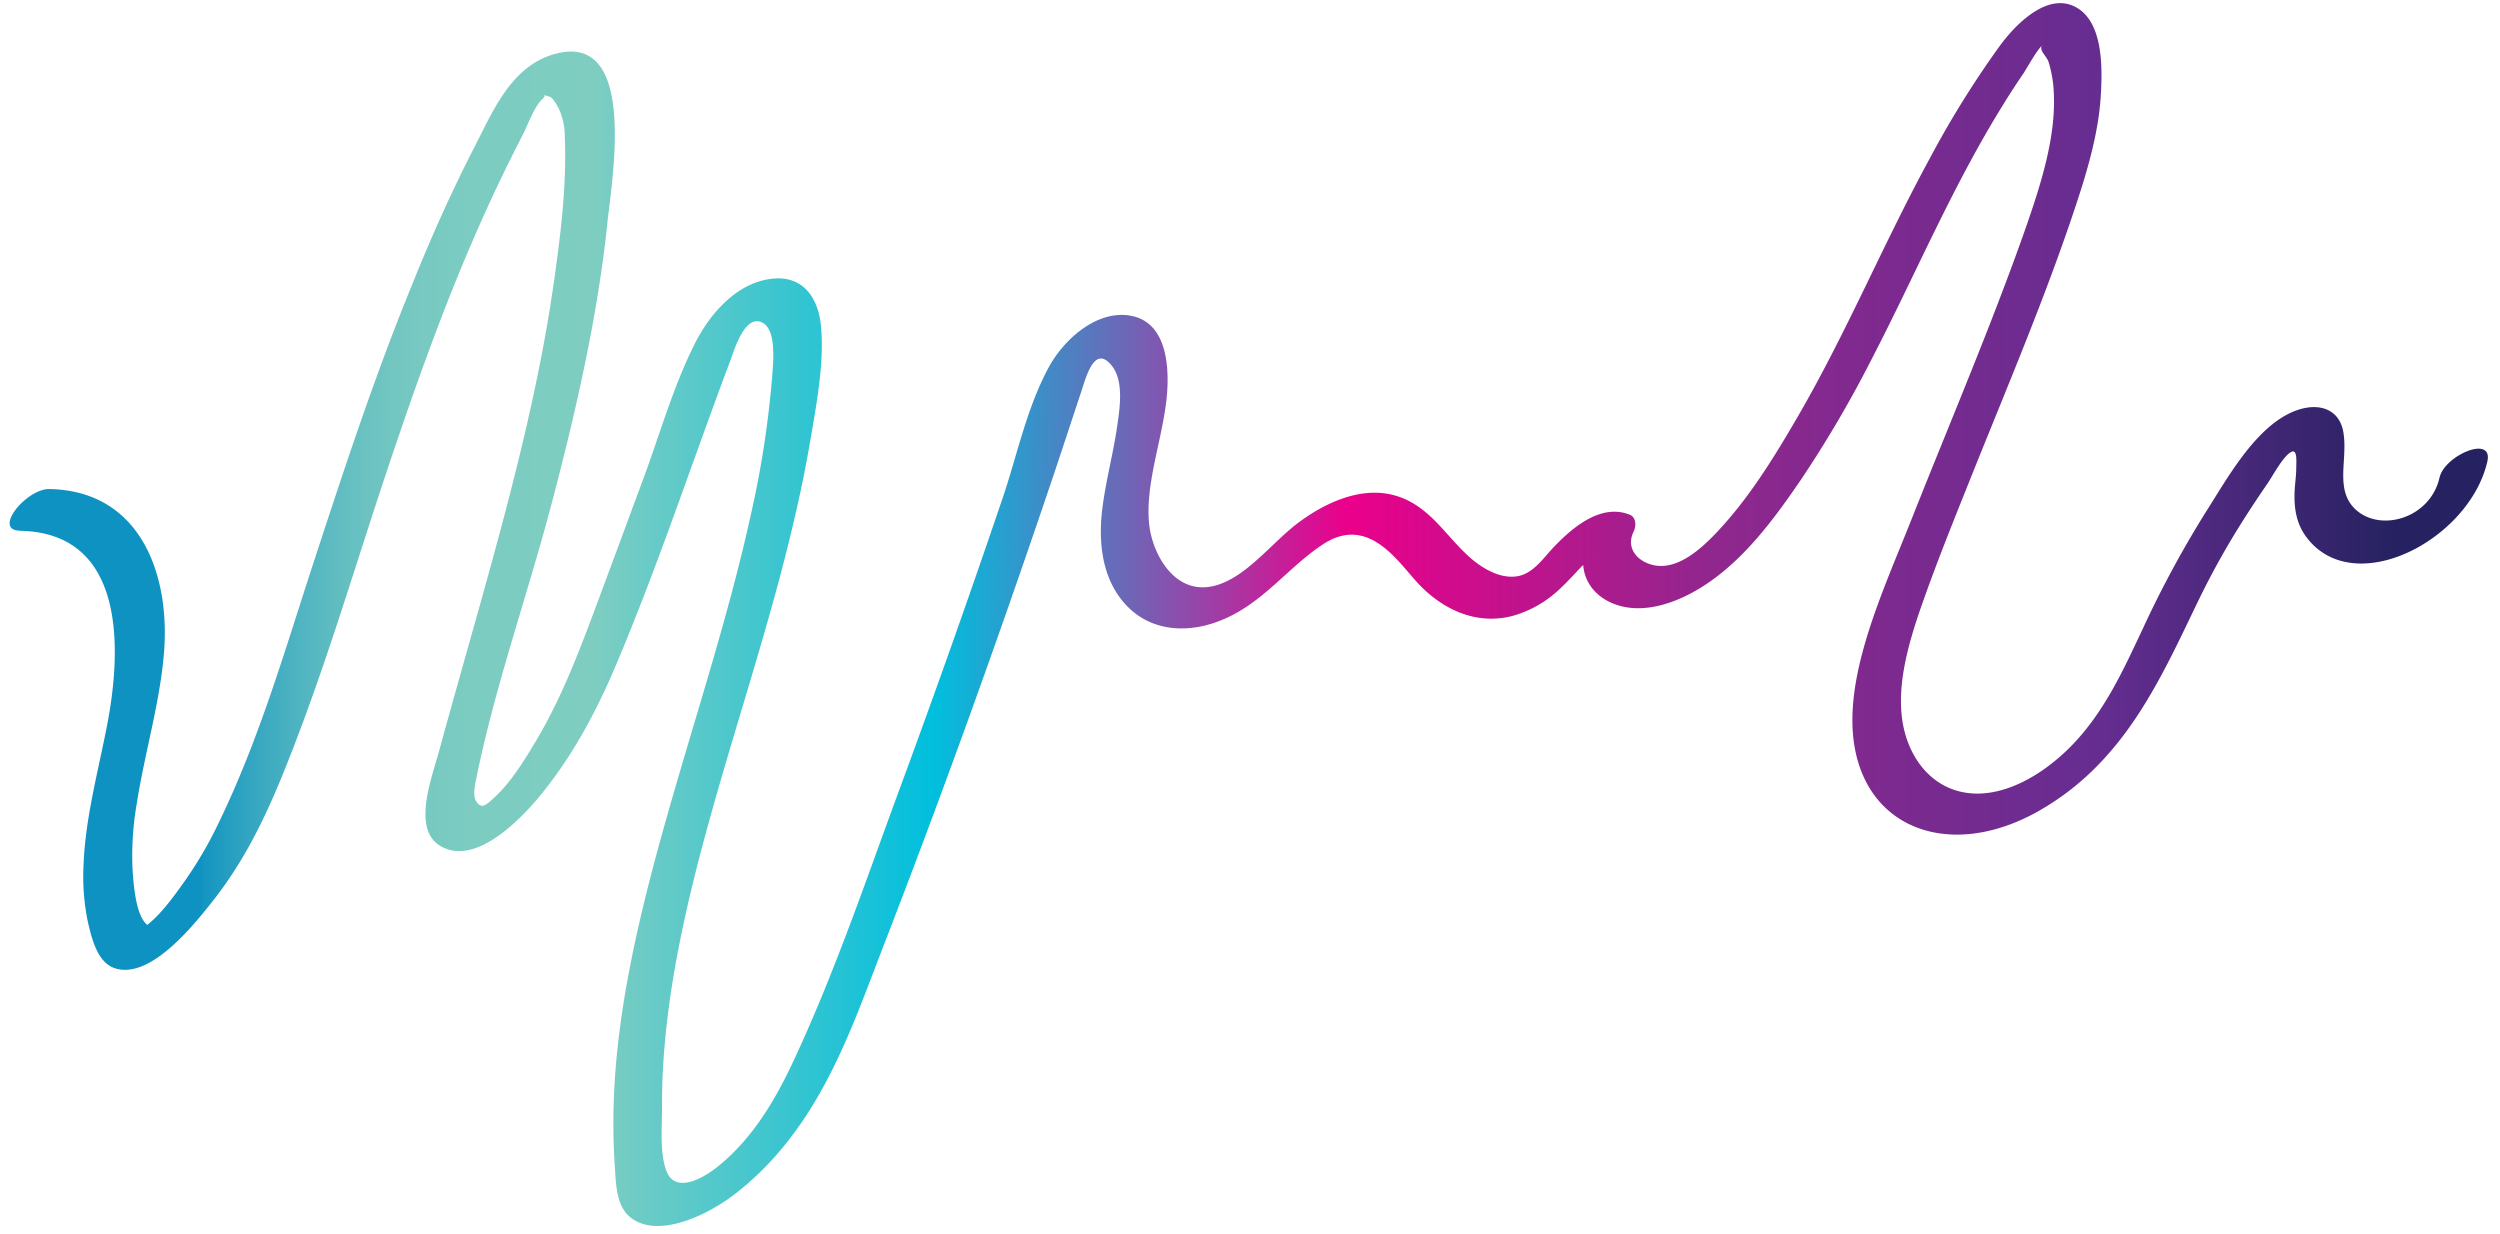<svg id="Layer_1" data-name="Layer 1" xmlns="http://www.w3.org/2000/svg" xmlns:xlink="http://www.w3.org/1999/xlink" viewBox="0 0 480.03 237"><defs><style>.cls-1{fill:url(#linear-gradient);}</style><linearGradient id="linear-gradient" x1="6.08" y1="118.04" x2="473.98" y2="118.04" gradientUnits="userSpaceOnUse"><stop offset="0.07" stop-color="#0e92c1"/><stop offset="0.07" stop-color="#1395c1"/><stop offset="0.09" stop-color="#34a6c1"/><stop offset="0.11" stop-color="#50b4c1"/><stop offset="0.13" stop-color="#65bfc1"/><stop offset="0.15" stop-color="#74c7c1"/><stop offset="0.18" stop-color="#7cccc1"/><stop offset="0.23" stop-color="#7fcdc1"/><stop offset="0.25" stop-color="#6ccbc5"/><stop offset="0.31" stop-color="#39c5d0"/><stop offset="0.37" stop-color="#00bfdd"/><stop offset="0.54" stop-color="#eb008b"/><stop offset="0.69" stop-color="#90278e"/><stop offset="0.85" stop-color="#652d90"/><stop offset="0.97" stop-color="#262261"/></linearGradient></defs><title>logo_viiva</title><path class="cls-1" d="M3.88,101.92c20.06.41,19.68,22.25,16.59,37.82-1.73,8.75-4.09,17.59-4.42,26.18a42.69,42.69,0,0,0,.87,11.32c.72,3,1.77,7.47,5,8.63,6.81,2.4,15.24-8.15,19.16-13.15,5.68-7.25,9.64-15.33,12.9-23.26,7.8-19.05,13.45-38.38,19.81-57.53C80.41,72.07,87.46,52.15,97,32.62q1.65-3.39,3.39-6.76c.81-1.56,2.29-5.57,3.7-6.77,1.24-1.06-.61-1.06,1.47-.51.53.14,1.27,1.44,1.48,1.77a12.35,12.35,0,0,1,1.4,5.87c.42,9.28-.83,19.22-2.22,28.84-2.86,19.74-8.09,39.67-13.63,59.54-2.74,9.83-5.57,19.67-8.25,29.5-1.55,5.66-5.29,15.27.37,18.43,6.46,3.62,14.79-4.61,19.14-9.93,6.34-7.77,10.82-16.37,14.47-25,8.13-19.24,14.53-38.78,21.82-58.11.78-2.08,2.66-8.63,5.78-7.73s2.59,6.94,2.42,9.56a187.62,187.62,0,0,1-4.24,27.81c-4.14,18.82-10.34,37.66-15.71,56.49s-10,37.8-10.55,56.2c-.12,4-.06,8,.2,11.92.25,3.7.22,8.06,3.33,10.26,5.26,3.7,14.52-.59,20.17-5.06,15.64-12.38,21.64-30.62,27.84-46.64q11.79-30.43,22.55-61,5.38-15.26,10.52-30.53c1.71-5.1,3.37-10.19,5.07-15.29,1-3,2.55-9.27,5.82-5.43,2.63,3.07,1.64,8.69,1,12.9-.8,5-2.16,10.13-2.73,15.15-.85,7.47.52,14.66,5.81,19.22,4.85,4.17,12.2,4.5,19.46.66,6.57-3.48,11-9.39,17.09-13.43,8.64-5.72,14.22,3,18.18,7.32s10.44,8.36,18.15,6.43a21.53,21.53,0,0,0,9.28-5.3c1.42-1.31,2.67-2.72,4-4.11a24.71,24.71,0,0,0,1.73-1.83c.8-1.05,1.08-.46.55-.67-.24-1.07-.49-2.14-.74-3.22-2.83,5.87-.16,11,5,12.86,6,2.21,13.41-.7,19.29-5.13,6.74-5.07,11.89-12.2,16.42-18.83a224.78,224.78,0,0,0,13.73-23.46c8.39-16.22,15.34-32.88,25.18-48.69,1.23-2,2.5-3.93,3.81-5.86.78-1.15,2.83-5.1,4.1-5.75-1.79.91.28,2.26.72,3.64a23.63,23.63,0,0,1,1,6.29c.32,8.21-2.44,17-5.36,25.39C382.41,62.41,374.45,81,367.09,99.58c-6.2,15.66-15.45,34.83-9.48,49.05,5.07,12.06,19.47,15.33,34,7,16.57-9.46,23.42-25.72,30.72-40.75A153.71,153.71,0,0,1,430.65,100q2.22-3.51,4.63-7c1-1.41,3-5.26,4.58-6.18,1.3-.76,1.06,1.75,1.05,3,0,1.39-.22,2.81-.3,4.21-.2,3.46.31,6.53,2.25,9.11,9.13,12.16,31.33.49,34.74-14.53,1.18-5.19-8.2-1.19-9.18,3.09-1.74,7.67-11,10.5-15.9,6.32-4.43-3.82-1.6-9.84-2.59-15.16-.89-4.83-5.7-6-10.92-3.19-6.7,3.64-11.64,12.67-15.41,18.56a201.16,201.16,0,0,0-12.18,22.54c-3.61,7.64-7.27,15.85-13.65,22.4-5.35,5.49-12.88,10-19.95,9.09-6.66-.85-10.77-6.22-12.17-12-1.84-7.52.57-16.18,3.42-24.28,3-8.53,6.44-17,9.85-25.52,6.8-16.94,14-33.88,19.66-51,2.3-6.92,4.34-14,4.78-20.86.37-5.72.46-14.35-4.74-17.21s-11.13,2.67-14.57,7.33a185.72,185.72,0,0,0-13.37,21.44c-9,16.49-16,33.5-25.49,49.84-4.59,7.9-9.78,16.42-16.55,23.24-2.9,2.91-6.77,5.93-10.66,5.36-3.2-.46-6-3.12-4.29-6.55.56-1.18.39-2.76-.74-3.21-5.17-2.08-10.35,1.77-14.48,6.07-2.17,2.25-4.11,5.35-7.32,5.77-3.8.49-7.63-2.33-9.76-4.43C277,102.06,273.8,96.42,267,94.93c-5.86-1.28-12.34,1.4-17.79,5.5-4.8,3.61-9.52,9.94-15.26,11.83-8.12,2.68-12.63-5.72-13.28-11.46-.92-8.18,2.95-17.4,3.46-25.86.35-5.82-.59-13.42-7.4-14.38-6.25-.88-12.44,4.57-15.38,10-4.23,7.85-6.05,16.86-8.78,24.92q-9.44,27.85-19.7,55.65c-6.45,17.44-12.43,35.27-20.47,52.5-3.36,7.21-7.75,14.9-14.62,20.4-3.31,2.64-8,4.81-9.66,1.16-1.5-3.29-1-8.71-1-12.53-.19-33.13,13.59-67.92,22.59-101.73,2.27-8.55,4.28-17.1,5.75-25.61,1.29-7.53,2.89-15.78,2.15-22.95-.53-5.13-3.44-9.79-9.89-8.78-6.65,1-11.63,7-14.4,12.58-4.13,8.27-6.62,17.22-9.75,25.64-3.34,9-6.65,18-10,26.94-2.92,7.73-6,15.61-10.39,23.07-2.21,3.7-4.94,8.3-8.33,11.38-1.64,1.5-2.41,2.2-3.42.65-.74-1.15-.17-3.45.13-4.89,3.6-17.58,10-35.49,14.58-53.11,4.68-17.81,8.69-35.67,10.51-53.27.86-8.2,6-37.48-10.83-32-7.82,2.55-11.29,11-14.48,17.19-4.48,8.7-8.44,17.51-12,26.37C72,72,66.15,89.89,60.28,107.79c-5.51,16.79-10.44,34.14-18.52,50.68a76.38,76.38,0,0,1-6.27,10.68c-2.09,2.94-5.7,8.13-9.28,9.74l3.44-.81c-3.6,0-4-8.54-4.2-11.19A58.67,58.67,0,0,1,26.31,154c1.51-9.54,4.42-19.22,5.18-28.67,1.21-14.94-4.45-31.08-22-31.43-4.4-.09-11,7.94-5.63,8Z"/></svg>